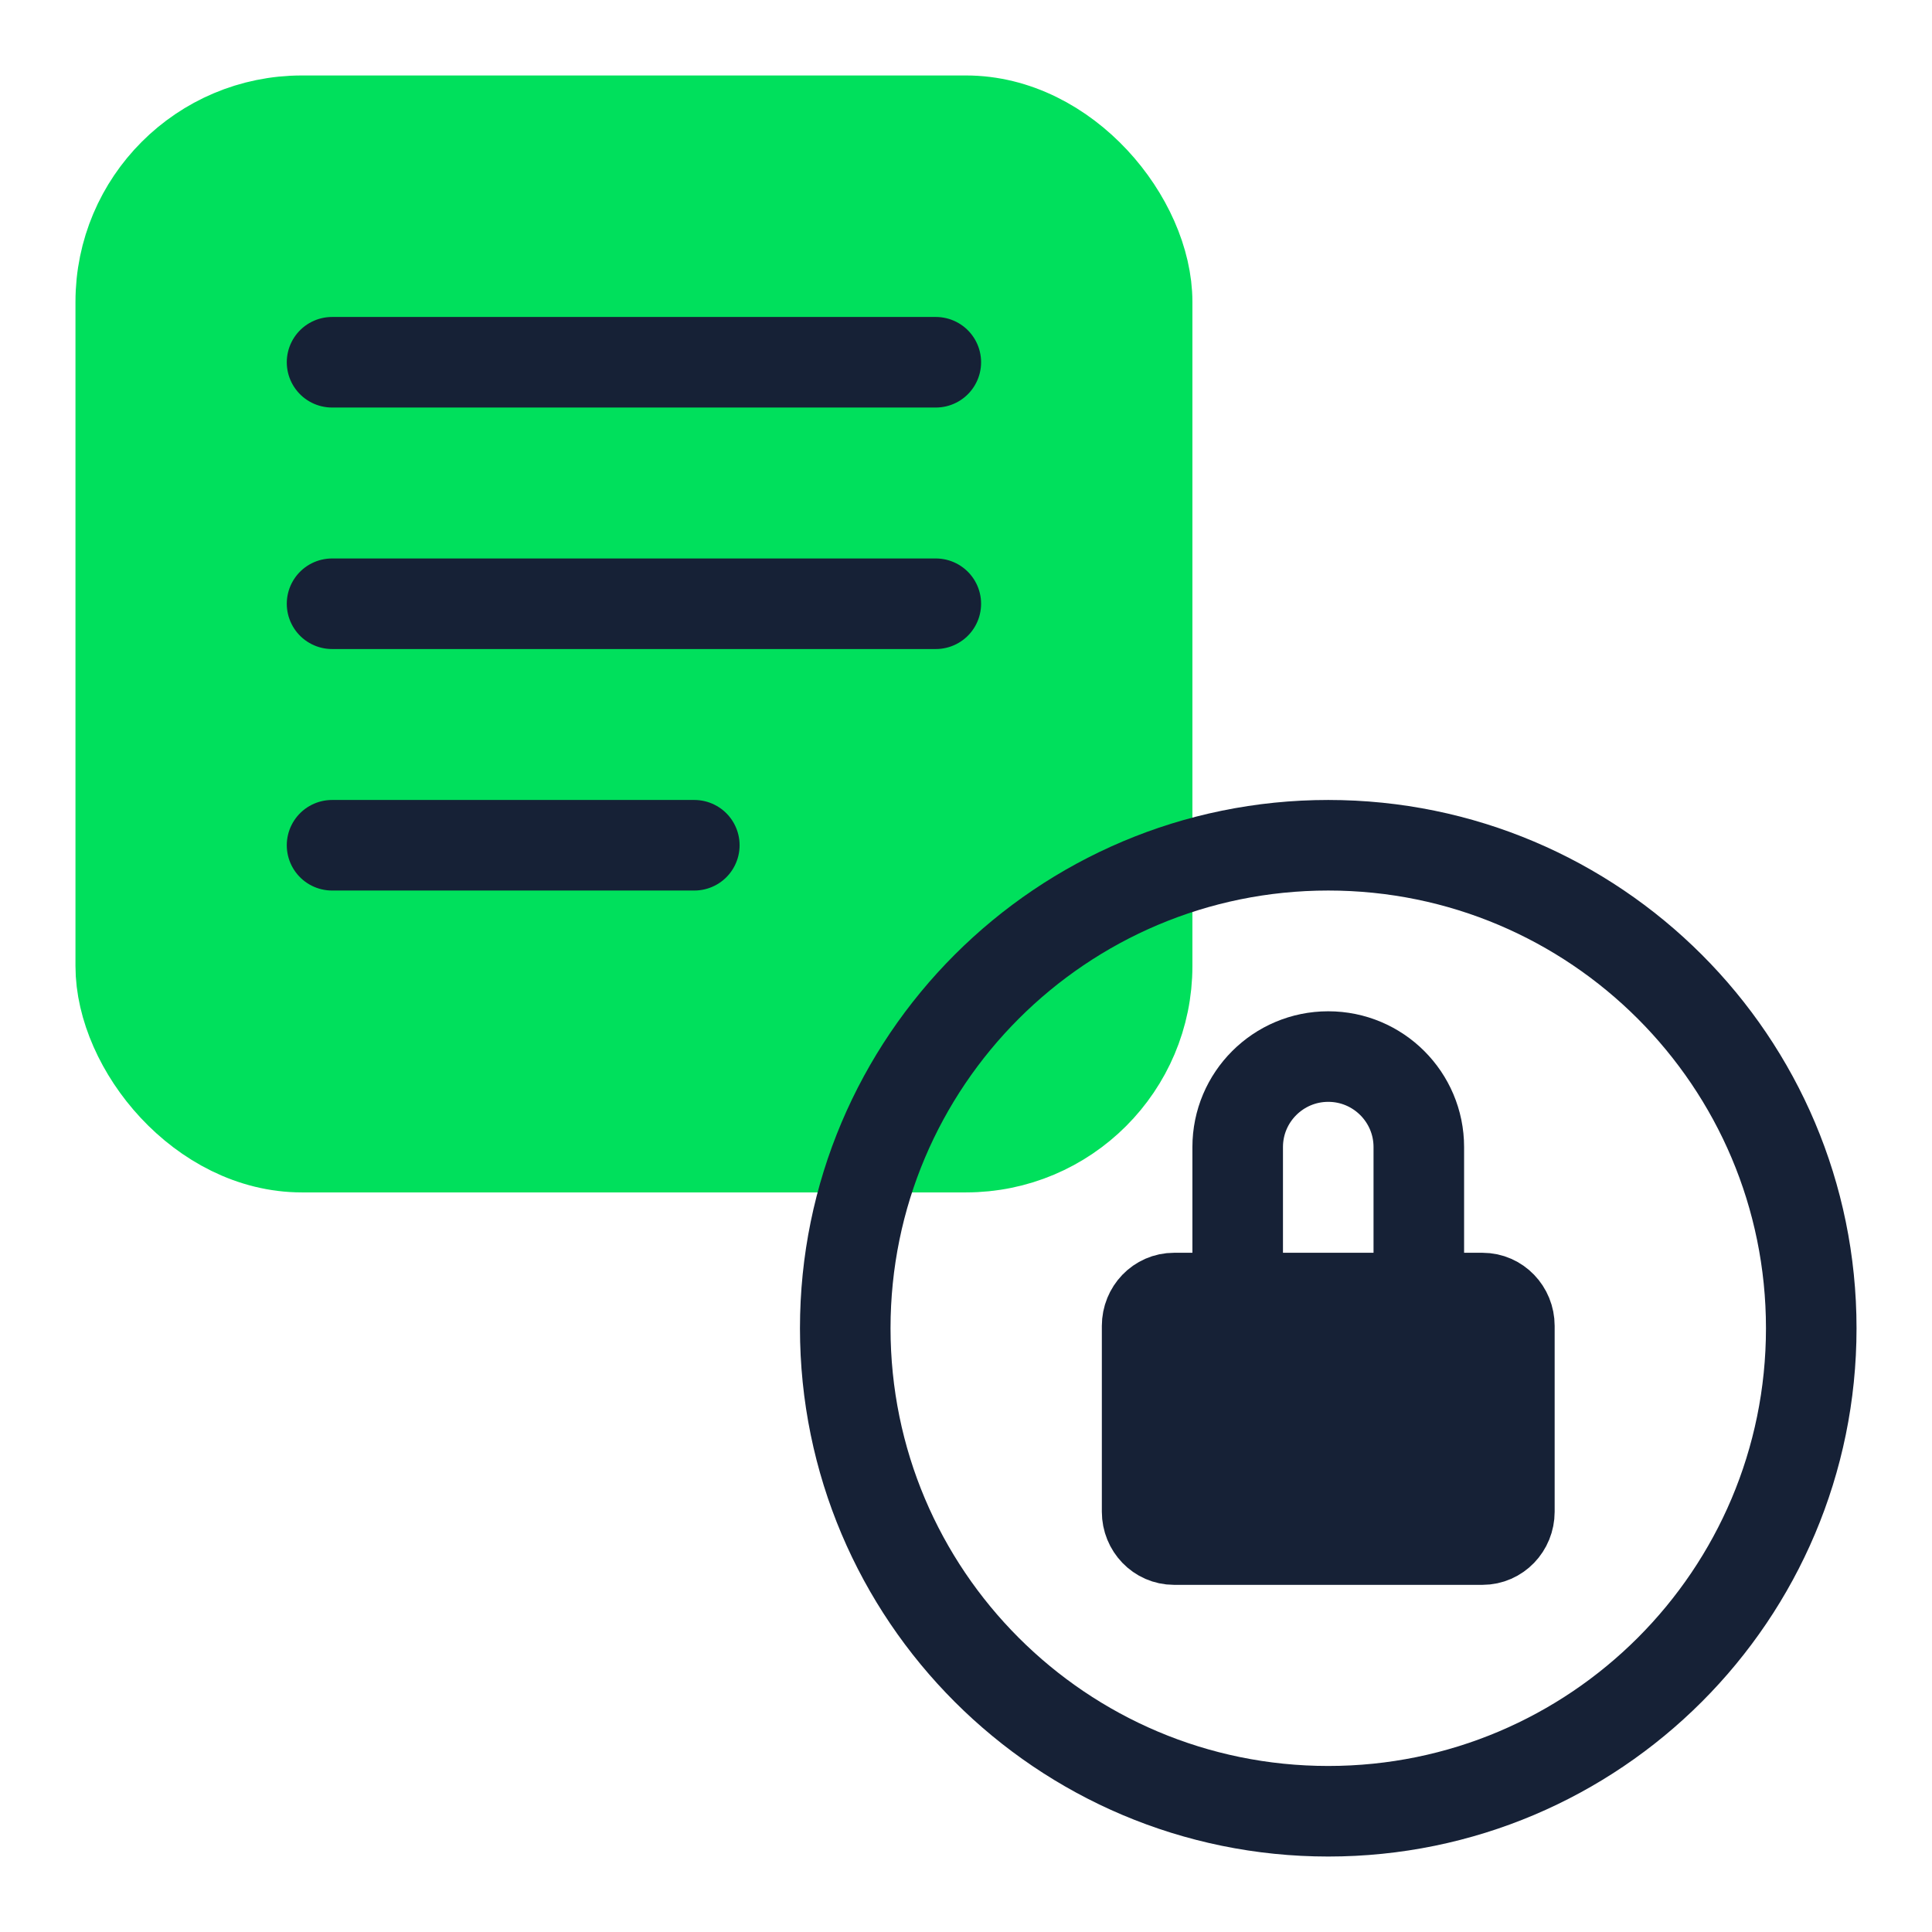 <svg width="64" height="64" viewBox="0 0 64 64" fill="none" xmlns="http://www.w3.org/2000/svg">
<rect x="4" y="4" width="34" height="34" rx="6" fill="#00E05C" stroke="#00E05C" stroke-width="3"/>
<path d="M11 12H31" stroke="#162136" stroke-width="3" stroke-linecap="round" stroke-linejoin="round"/>
<path d="M11 20H31" stroke="#162136" stroke-width="3" stroke-linecap="round" stroke-linejoin="round"/>
<path d="M11 28H23" stroke="#162136" stroke-width="3" stroke-linecap="round" stroke-linejoin="round"/>
<path d="M44 60C52.837 60 60 52.837 60 44C60 35.163 52.837 28 44 28C35.163 28 28 35.163 28 44C28 52.837 35.163 60 44 60Z" stroke="#162136" stroke-width="3" stroke-miterlimit="10"/>
<path d="M47 43V37.998C47 36.343 45.656 35 44 35C42.344 35 41 36.343 41 37.998V43" stroke="#162136" stroke-width="3" stroke-linecap="round"/>
<path d="M49.111 43H38.889C38.398 43 38 43.413 38 43.922V50.078C38 50.587 38.398 51 38.889 51H49.111C49.602 51 50 50.587 50 50.078V43.922C50 43.413 49.602 43 49.111 43Z" fill="#162136" stroke="#162136" stroke-width="3" stroke-linecap="round" stroke-linejoin="round"/>
</svg>
